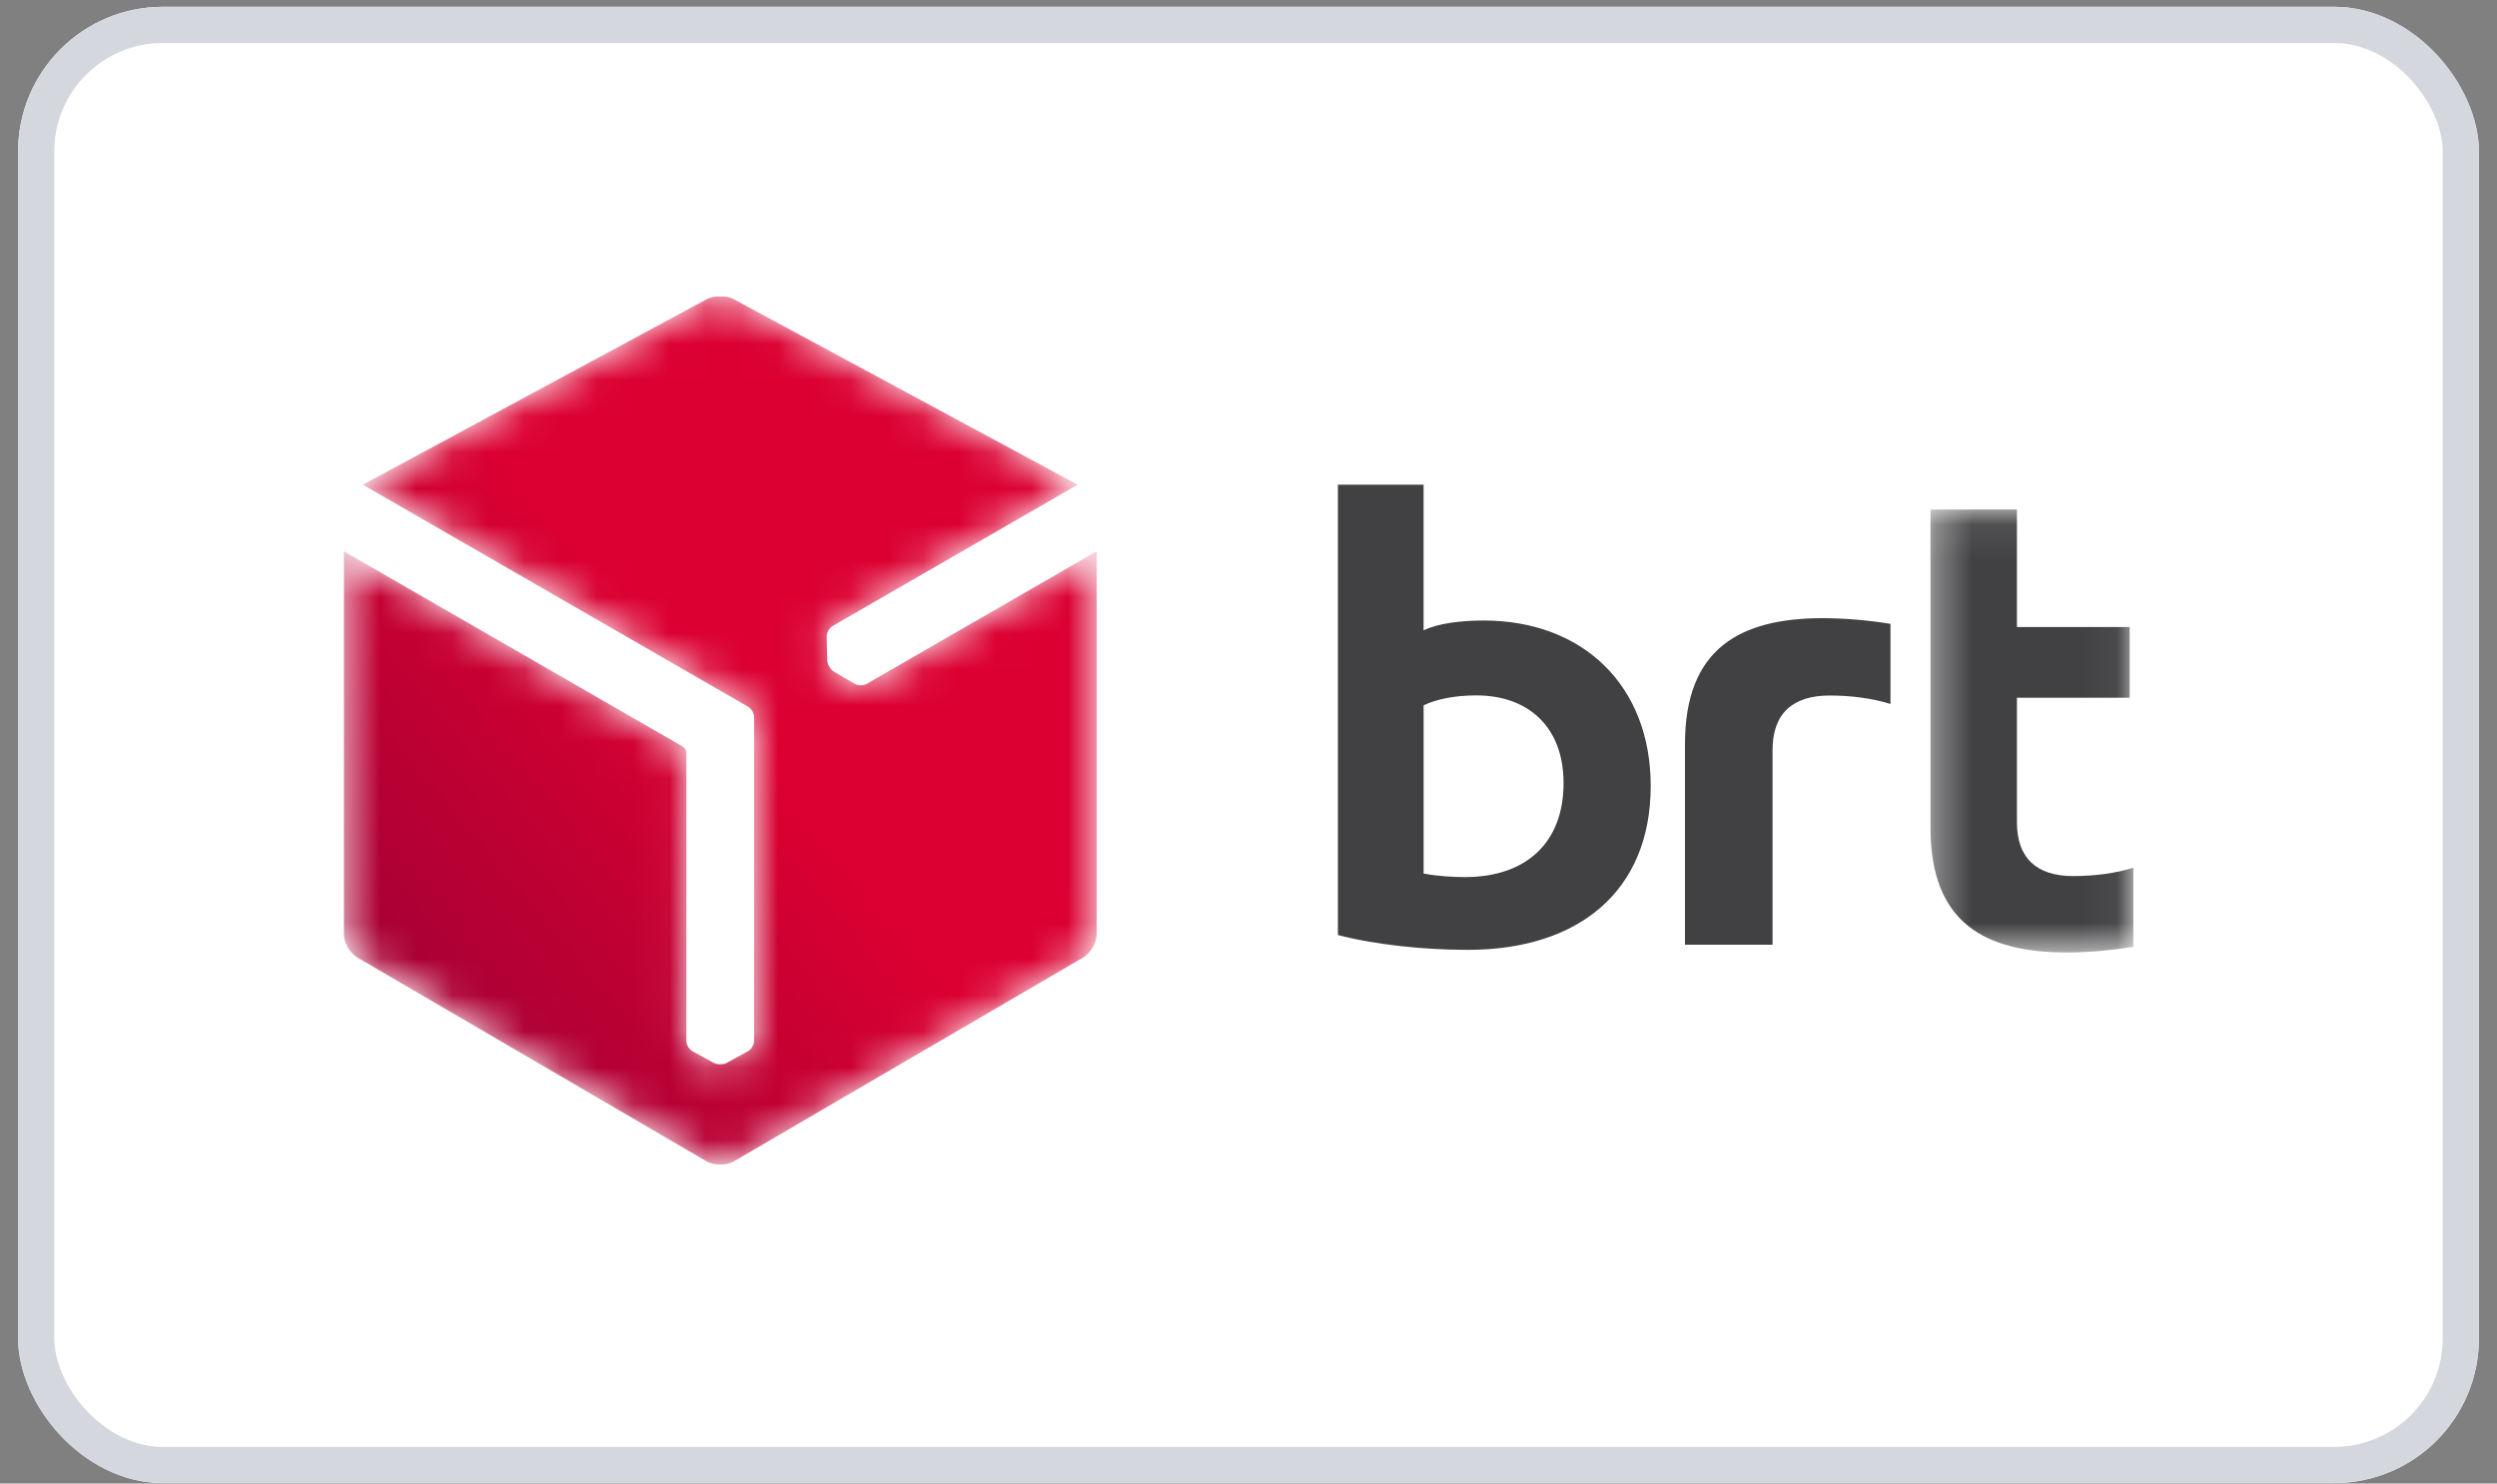 <svg width="69" height="41" viewBox="0 0 69 41" fill="none" xmlns="http://www.w3.org/2000/svg">
<rect x="0" y="0" width="69" height="41" fill="#808080" stroke="none"/>
<g clip-path="url(#clip0_1_52698)">
<rect x="0.5" y="0.188" width="68" height="40.8" rx="4" fill="white"/>
<g clip-path="url(#clip1_1_52698)">
<path fill-rule="evenodd" clip-rule="evenodd" d="M40.483 24.24C40.187 24.24 39.733 24.22 39.339 24.142V19.492C39.714 19.317 40.207 19.219 40.799 19.219C42.239 19.219 43.206 20.099 43.206 21.641C43.206 23.302 42.16 24.24 40.483 24.24ZM40.996 17.149C40.384 17.149 39.733 17.226 39.338 17.422V13.396H36.971V25.841C38.017 26.115 39.378 26.251 40.562 26.251C43.6 26.251 45.614 24.649 45.614 21.719C45.614 18.946 43.739 17.149 40.996 17.149ZM50.381 17.084C48.062 17.084 46.561 17.935 46.561 20.568V26.11H48.981V20.726C48.981 19.735 49.521 19.222 50.56 19.222C51.14 19.222 51.74 19.297 52.24 19.456V17.242C51.626 17.141 51.004 17.088 50.381 17.084Z" fill="#414042"/>
<mask id="mask0_1_52698" style="mask-type:alpha" maskUnits="userSpaceOnUse" x="53" y="14" width="6" height="13">
<path d="M53.346 14.081H58.951V26.324H53.346V14.081Z" fill="#414042"/>
</mask>
<g mask="url(#mask0_1_52698)">
<path fill-rule="evenodd" clip-rule="evenodd" d="M57.293 24.213C56.267 24.213 55.734 23.705 55.734 22.728V19.283H58.849V17.33H55.734V14.081H53.346V22.885C53.346 25.483 54.826 26.324 57.116 26.324C57.687 26.324 58.319 26.267 58.951 26.168V23.982C58.459 24.138 57.866 24.212 57.293 24.212" fill="#414042"/>
</g>
<mask id="mask1_1_52698" style="mask-type:alpha" maskUnits="userSpaceOnUse" x="9" y="8" width="22" height="25">
<path d="M19.899 8.188C19.763 8.188 19.626 8.216 19.522 8.273L10.026 13.396L20.664 19.527C20.762 19.58 20.838 19.707 20.838 19.822L20.837 28.765C20.837 28.878 20.756 29.007 20.657 29.059L20.084 29.374C20.036 29.399 19.977 29.412 19.913 29.412H19.901C19.833 29.414 19.769 29.401 19.72 29.374L19.145 29.059C19.047 29.008 18.967 28.878 18.967 28.765V20.793C18.962 20.734 18.919 20.663 18.872 20.636L9.5 15.235V25.814C9.5 26.051 9.668 26.343 9.875 26.463L19.527 32.098C19.63 32.157 19.764 32.188 19.898 32.188H19.902C20.039 32.188 20.175 32.159 20.277 32.098L29.931 26.463C30.137 26.342 30.305 26.051 30.305 25.814V15.235L23.953 18.898C23.855 18.955 23.701 18.951 23.606 18.892L23.043 18.561C22.998 18.533 22.955 18.488 22.924 18.433L22.917 18.424C22.882 18.366 22.861 18.304 22.859 18.249L22.845 17.599C22.841 17.49 22.914 17.356 23.011 17.299L29.779 13.396L20.283 8.273C20.179 8.215 20.041 8.188 19.903 8.188H19.899Z" fill="url(#paint0_linear_1_52698)"/>
</mask>
<g mask="url(#mask1_1_52698)">
<path fill-rule="evenodd" clip-rule="evenodd" d="M19.899 8.188C19.763 8.188 19.626 8.216 19.522 8.273L10.026 13.396L20.664 19.527C20.762 19.58 20.838 19.707 20.838 19.822L20.837 28.765C20.837 28.878 20.756 29.007 20.657 29.059L20.084 29.374C20.036 29.399 19.977 29.412 19.913 29.412H19.901C19.833 29.414 19.769 29.401 19.72 29.374L19.145 29.059C19.047 29.008 18.967 28.878 18.967 28.765V20.793C18.962 20.734 18.919 20.663 18.872 20.636L9.5 15.235V25.814C9.5 26.051 9.668 26.343 9.875 26.463L19.527 32.098C19.63 32.157 19.764 32.188 19.898 32.188H19.902C20.039 32.188 20.175 32.159 20.277 32.098L29.931 26.463C30.137 26.342 30.305 26.051 30.305 25.814V15.235L23.953 18.898C23.855 18.955 23.701 18.951 23.606 18.892L23.043 18.561C22.998 18.533 22.955 18.488 22.924 18.433L22.917 18.424C22.882 18.366 22.861 18.304 22.859 18.249L22.845 17.599C22.841 17.49 22.914 17.356 23.011 17.299L29.779 13.396L20.283 8.273C20.179 8.215 20.041 8.188 19.903 8.188H19.899Z" fill="url(#paint1_linear_1_52698)"/>
</g>
</g>
</g>
<rect x="1" y="0.688" width="67" height="39.8" rx="3.5" stroke="#D4D8DE"/>
<defs>
<linearGradient id="paint0_linear_1_52698" x1="12.315" y1="28.555" x2="21.146" y2="21.07" gradientUnits="userSpaceOnUse">
<stop stop-color="#A80034"/>
<stop offset="1" stop-color="#DB0031"/>
</linearGradient>
<linearGradient id="paint1_linear_1_52698" x1="12.315" y1="28.555" x2="21.146" y2="21.07" gradientUnits="userSpaceOnUse">
<stop stop-color="#A80034"/>
<stop offset="1" stop-color="#DB0031"/>
</linearGradient>
<clipPath id="clip0_1_52698">
<rect x="0.5" y="0.188" width="68" height="40.8" rx="4" fill="white"/>
</clipPath>
<clipPath id="clip1_1_52698">
<rect width="50" height="24" fill="white" transform="translate(9.5 8.188)"/>
</clipPath>
</defs>
</svg>
